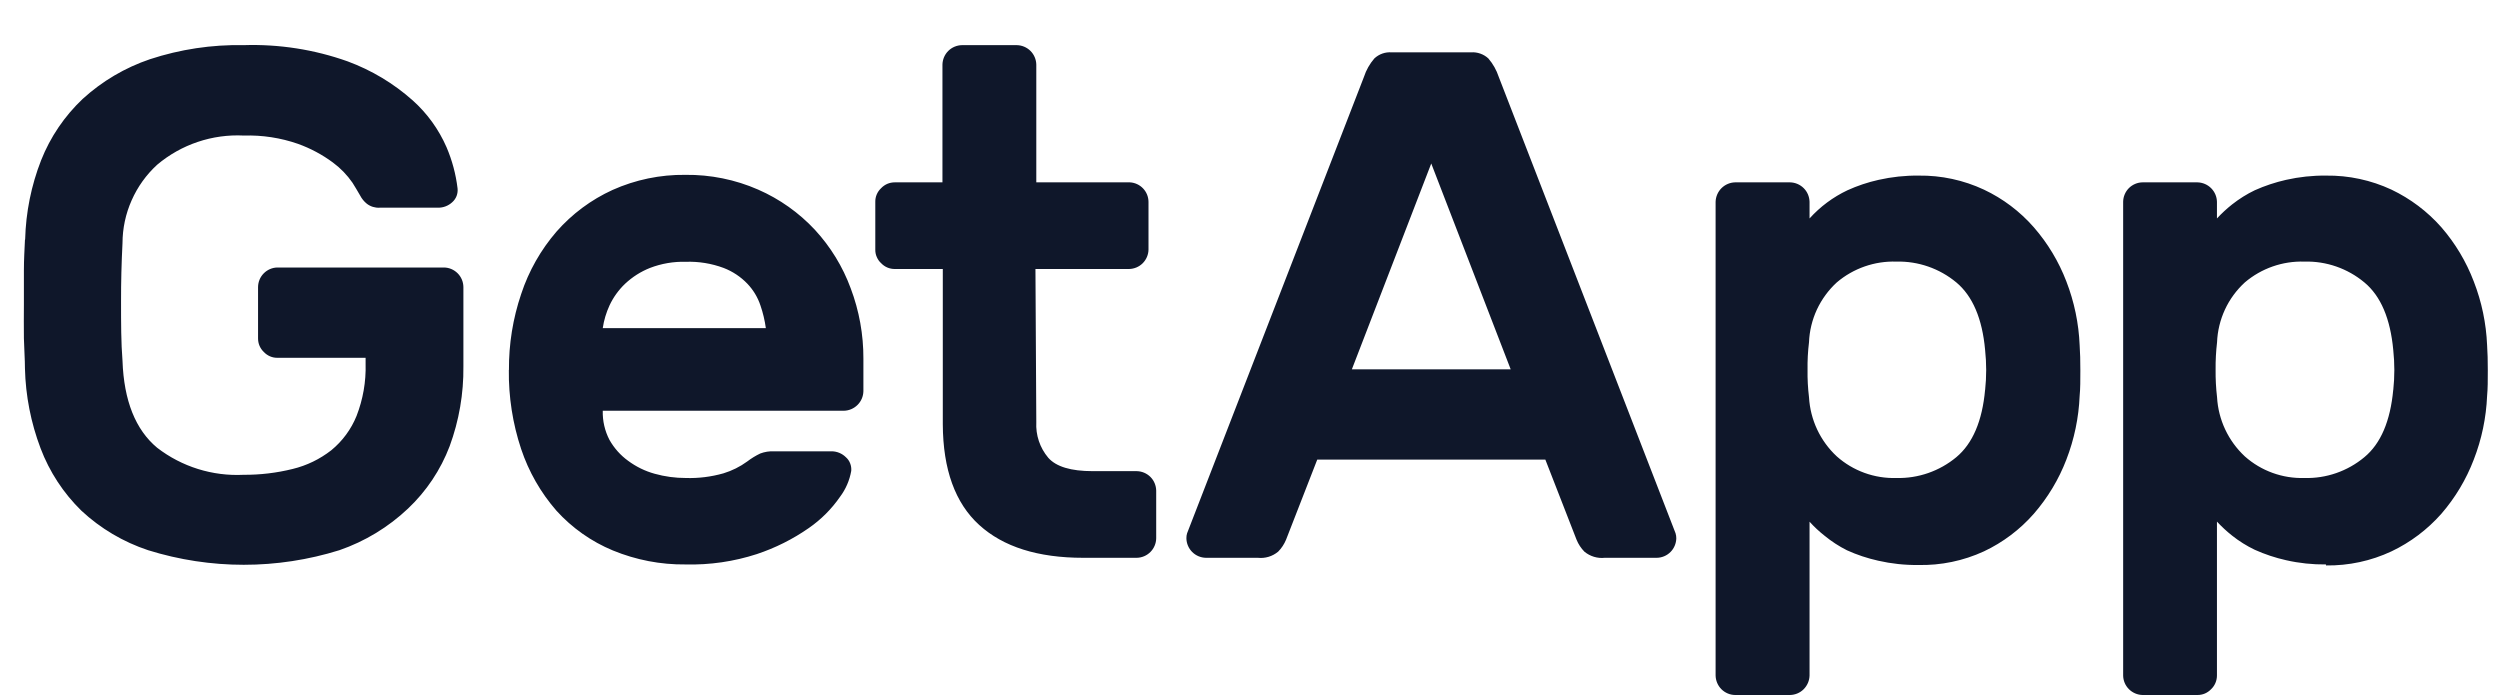 <svg width="50" height="14" viewBox="0 0 50 14" fill="none" xmlns="http://www.w3.org/2000/svg">
<path d="M0.503 4.787C0.517 4.245 0.625 3.71 0.822 3.206C1.006 2.741 1.29 2.322 1.654 1.978C2.043 1.623 2.501 1.353 3 1.184C3.603 0.986 4.237 0.89 4.872 0.903C5.579 0.88 6.285 0.99 6.952 1.227C7.431 1.404 7.872 1.668 8.253 2.007C8.544 2.267 8.775 2.587 8.931 2.945C9.043 3.207 9.117 3.483 9.151 3.766C9.157 3.818 9.15 3.87 9.132 3.919C9.113 3.968 9.082 4.012 9.043 4.046C8.966 4.117 8.865 4.155 8.76 4.154H7.591C7.5 4.159 7.41 4.131 7.337 4.075C7.281 4.03 7.235 3.973 7.202 3.909C7.153 3.823 7.102 3.739 7.05 3.655C6.943 3.5 6.811 3.363 6.659 3.251C6.446 3.093 6.21 2.967 5.96 2.877C5.612 2.756 5.245 2.7 4.876 2.711C4.246 2.679 3.626 2.888 3.143 3.295C2.926 3.494 2.752 3.736 2.633 4.006C2.513 4.275 2.451 4.567 2.45 4.862C2.43 5.254 2.42 5.646 2.421 6.039C2.421 6.457 2.421 6.85 2.45 7.216C2.478 8.015 2.711 8.595 3.143 8.955C3.637 9.336 4.25 9.527 4.872 9.496C5.203 9.498 5.533 9.459 5.854 9.379C6.135 9.311 6.398 9.183 6.626 9.005C6.849 8.822 7.023 8.586 7.131 8.319C7.26 7.987 7.322 7.634 7.312 7.278V7.156H5.55C5.499 7.157 5.448 7.147 5.401 7.127C5.353 7.106 5.311 7.077 5.276 7.039C5.239 7.004 5.21 6.962 5.19 6.915C5.17 6.868 5.161 6.818 5.161 6.767V5.741C5.162 5.638 5.203 5.539 5.276 5.466C5.349 5.393 5.447 5.351 5.55 5.35H8.878C8.982 5.351 9.08 5.393 9.153 5.466C9.226 5.539 9.267 5.638 9.268 5.741V7.328C9.274 7.872 9.181 8.413 8.993 8.924C8.813 9.397 8.529 9.823 8.161 10.171C7.768 10.543 7.3 10.827 6.788 11.004C5.543 11.393 4.208 11.393 2.962 11.004C2.465 10.839 2.01 10.57 1.627 10.213C1.267 9.861 0.989 9.435 0.811 8.965C0.618 8.454 0.512 7.915 0.499 7.37C0.499 7.187 0.483 6.985 0.478 6.764C0.474 6.544 0.478 6.315 0.478 6.084V5.406C0.478 5.183 0.491 4.99 0.499 4.799M13.716 5.236C13.471 5.229 13.228 5.271 12.999 5.359C12.815 5.432 12.647 5.539 12.502 5.675C12.372 5.799 12.266 5.946 12.19 6.109C12.124 6.253 12.078 6.406 12.055 6.563H15.317C15.296 6.409 15.26 6.257 15.209 6.109C15.155 5.947 15.066 5.799 14.948 5.675C14.815 5.536 14.652 5.428 14.473 5.359C14.231 5.269 13.973 5.227 13.715 5.236H13.716ZM10.179 7.401C10.175 6.883 10.258 6.369 10.424 5.879C10.575 5.42 10.816 4.996 11.132 4.63C11.442 4.278 11.823 3.994 12.251 3.799C12.709 3.594 13.205 3.491 13.707 3.497C14.208 3.491 14.704 3.591 15.163 3.792C15.593 3.98 15.979 4.254 16.299 4.597C16.611 4.936 16.855 5.333 17.014 5.766C17.184 6.216 17.27 6.694 17.268 7.175V7.824C17.266 7.927 17.224 8.026 17.151 8.098C17.078 8.171 16.98 8.213 16.877 8.215H12.055C12.05 8.418 12.096 8.619 12.19 8.799C12.283 8.963 12.409 9.105 12.561 9.215C12.721 9.334 12.901 9.422 13.093 9.475C13.296 9.532 13.506 9.56 13.717 9.56C13.971 9.568 14.224 9.536 14.468 9.467C14.639 9.415 14.8 9.335 14.944 9.23C15.025 9.168 15.113 9.114 15.205 9.07C15.292 9.037 15.386 9.022 15.479 9.026H16.634C16.739 9.027 16.841 9.069 16.916 9.143C16.955 9.177 16.985 9.219 17.003 9.267C17.022 9.315 17.029 9.366 17.025 9.417C16.992 9.606 16.915 9.784 16.8 9.937C16.631 10.181 16.42 10.392 16.176 10.561C15.856 10.784 15.506 10.959 15.136 11.082C14.677 11.231 14.196 11.301 13.713 11.289C13.214 11.295 12.719 11.199 12.257 11.009C11.827 10.831 11.442 10.559 11.129 10.214C10.814 9.853 10.574 9.433 10.422 8.978C10.253 8.469 10.17 7.934 10.177 7.397M20.726 8.441C20.712 8.701 20.797 8.956 20.965 9.155C21.123 9.334 21.418 9.423 21.853 9.423H22.733C22.836 9.424 22.935 9.466 23.008 9.538C23.081 9.611 23.122 9.709 23.124 9.812V10.765C23.123 10.868 23.081 10.967 23.008 11.04C22.935 11.113 22.836 11.155 22.733 11.156H21.664C20.758 11.156 20.065 10.937 19.584 10.499C19.103 10.061 18.86 9.389 18.856 8.485V5.38H17.895C17.844 5.38 17.793 5.37 17.746 5.35C17.699 5.33 17.657 5.3 17.622 5.263C17.584 5.229 17.555 5.186 17.535 5.139C17.514 5.092 17.505 5.041 17.506 4.99V4.036C17.505 3.985 17.515 3.934 17.535 3.888C17.555 3.841 17.585 3.799 17.622 3.764C17.657 3.727 17.7 3.697 17.746 3.677C17.793 3.657 17.844 3.647 17.895 3.647H18.849V1.293C18.851 1.19 18.892 1.092 18.965 1.019C19.038 0.946 19.136 0.905 19.239 0.903H20.337C20.439 0.905 20.537 0.946 20.61 1.019C20.683 1.092 20.724 1.19 20.726 1.292V3.647H22.598C22.698 3.652 22.792 3.696 22.861 3.768C22.93 3.84 22.969 3.936 22.97 4.036V4.991C22.969 5.093 22.927 5.191 22.855 5.264C22.782 5.337 22.684 5.378 22.581 5.38H20.709L20.726 8.442V8.441ZM30.214 7.387L28.625 3.27L27.037 7.387H30.214ZM29.419 1.047C29.483 1.042 29.546 1.051 29.606 1.072C29.666 1.093 29.721 1.126 29.767 1.169C29.86 1.277 29.93 1.402 29.975 1.538L33.511 10.665C33.521 10.698 33.526 10.731 33.526 10.765C33.524 10.868 33.483 10.967 33.41 11.04C33.337 11.113 33.238 11.155 33.135 11.156H32.095C32.022 11.164 31.949 11.157 31.88 11.136C31.81 11.115 31.745 11.08 31.689 11.034C31.621 10.965 31.567 10.883 31.531 10.794L30.907 9.192H26.345L25.721 10.794C25.684 10.883 25.631 10.965 25.562 11.034C25.506 11.08 25.442 11.115 25.372 11.136C25.302 11.157 25.229 11.164 25.157 11.156H24.117C24.014 11.154 23.916 11.112 23.843 11.039C23.771 10.966 23.729 10.868 23.728 10.765C23.727 10.731 23.732 10.697 23.742 10.665L27.279 1.538C27.323 1.402 27.394 1.277 27.487 1.169C27.533 1.126 27.588 1.092 27.648 1.071C27.708 1.05 27.771 1.042 27.834 1.047H29.419ZM39.702 7.805C39.731 7.537 39.731 7.266 39.702 6.998C39.646 6.374 39.452 5.92 39.126 5.648C38.79 5.369 38.364 5.221 37.928 5.232C37.493 5.218 37.068 5.366 36.736 5.648C36.569 5.801 36.434 5.986 36.338 6.191C36.243 6.397 36.189 6.619 36.18 6.846C36.158 7.028 36.148 7.211 36.151 7.395C36.148 7.579 36.158 7.762 36.18 7.944C36.206 8.396 36.404 8.82 36.736 9.128C37.063 9.419 37.49 9.573 37.928 9.56C38.364 9.571 38.79 9.423 39.126 9.144C39.452 8.872 39.646 8.421 39.702 7.794V7.805ZM38.365 11.3C38.095 11.303 37.827 11.274 37.564 11.214C37.349 11.166 37.14 11.097 36.94 11.006C36.78 10.926 36.63 10.828 36.492 10.715C36.384 10.63 36.283 10.536 36.191 10.434V13.509C36.189 13.612 36.147 13.71 36.074 13.784C36.001 13.857 35.903 13.898 35.8 13.9H34.703C34.6 13.899 34.501 13.857 34.428 13.784C34.355 13.711 34.314 13.612 34.312 13.509V4.036C34.315 3.933 34.357 3.836 34.43 3.763C34.503 3.691 34.601 3.649 34.703 3.647H35.8C35.902 3.649 36.001 3.69 36.074 3.763C36.147 3.835 36.188 3.933 36.191 4.036V4.369C36.404 4.133 36.661 3.942 36.948 3.806C37.148 3.715 37.357 3.645 37.572 3.597C37.835 3.538 38.103 3.509 38.373 3.512C38.824 3.506 39.271 3.602 39.679 3.793C40.059 3.972 40.398 4.228 40.675 4.544C40.954 4.864 41.175 5.231 41.327 5.628C41.485 6.036 41.575 6.467 41.593 6.905C41.603 7.048 41.607 7.217 41.607 7.41C41.607 7.604 41.607 7.772 41.593 7.916C41.575 8.353 41.485 8.785 41.327 9.193C41.175 9.589 40.954 9.956 40.675 10.277C40.398 10.592 40.059 10.848 39.679 11.027C39.267 11.217 38.818 11.31 38.365 11.3ZM47.865 7.805C47.894 7.537 47.894 7.266 47.865 6.998C47.807 6.374 47.616 5.92 47.287 5.648C46.951 5.368 46.525 5.22 46.089 5.232C45.654 5.218 45.229 5.366 44.897 5.648C44.73 5.801 44.594 5.986 44.499 6.191C44.404 6.397 44.35 6.619 44.341 6.846C44.32 7.028 44.31 7.211 44.312 7.395C44.31 7.579 44.32 7.762 44.341 7.944C44.366 8.396 44.566 8.82 44.897 9.128C45.224 9.419 45.651 9.573 46.089 9.56C46.525 9.572 46.951 9.424 47.287 9.144C47.616 8.872 47.807 8.421 47.865 7.794V7.805ZM46.521 11.289C46.252 11.292 45.983 11.264 45.721 11.204C45.506 11.156 45.297 11.086 45.096 10.996C44.935 10.919 44.783 10.824 44.643 10.713C44.534 10.627 44.433 10.533 44.339 10.432V13.509C44.339 13.56 44.329 13.611 44.309 13.658C44.289 13.705 44.26 13.748 44.223 13.783C44.188 13.82 44.145 13.85 44.099 13.87C44.052 13.89 44.001 13.9 43.95 13.9H42.852C42.749 13.898 42.651 13.856 42.578 13.783C42.505 13.71 42.464 13.612 42.463 13.509V4.036C42.464 3.933 42.506 3.835 42.578 3.762C42.651 3.69 42.749 3.648 42.852 3.647H43.95C44.053 3.65 44.15 3.691 44.223 3.764C44.295 3.836 44.337 3.934 44.339 4.036V4.369C44.433 4.268 44.535 4.173 44.643 4.088C44.783 3.978 44.935 3.882 45.096 3.805C45.297 3.715 45.506 3.646 45.721 3.597C45.983 3.538 46.252 3.509 46.521 3.512C46.973 3.506 47.42 3.602 47.83 3.793C48.209 3.974 48.548 4.229 48.826 4.544C49.104 4.864 49.324 5.231 49.475 5.628C49.634 6.036 49.724 6.467 49.742 6.905C49.752 7.048 49.756 7.217 49.756 7.41C49.756 7.604 49.756 7.772 49.742 7.916C49.724 8.353 49.634 8.785 49.475 9.193C49.324 9.589 49.104 9.956 48.826 10.277C48.548 10.591 48.209 10.847 47.83 11.027C47.421 11.219 46.973 11.315 46.521 11.309" fill="#0F172A"/>
</svg>
